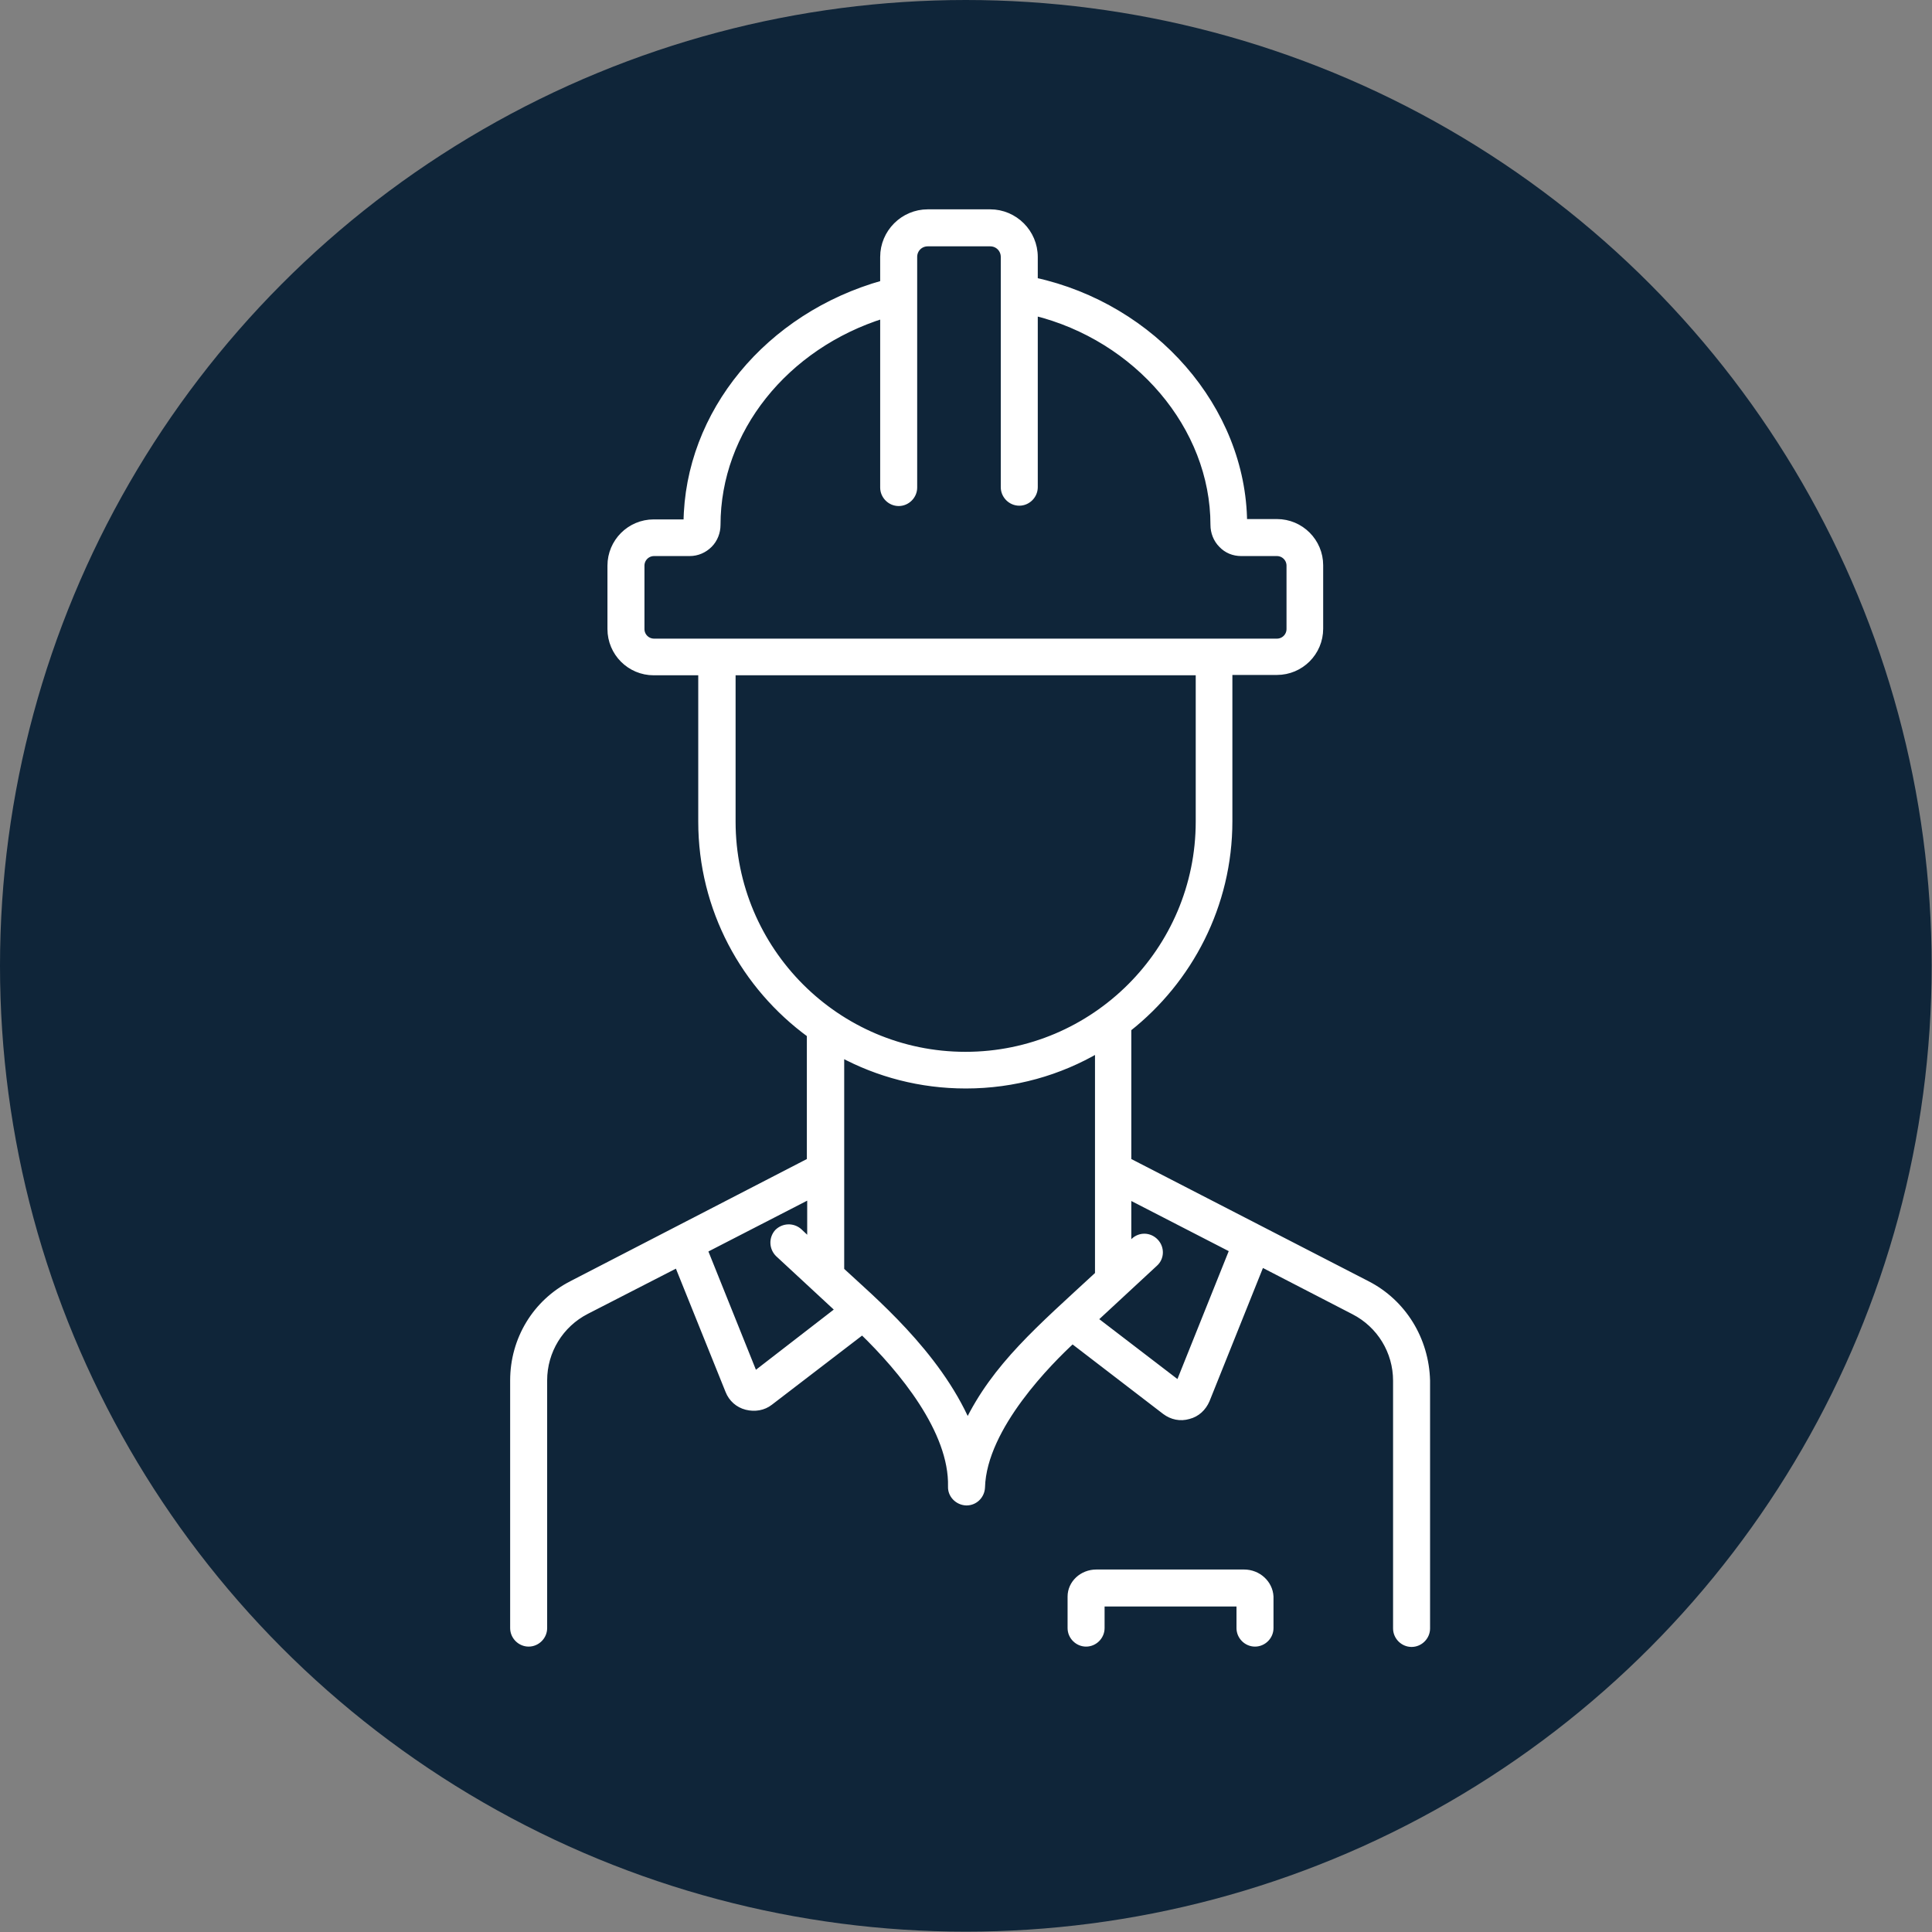 <svg xmlns="http://www.w3.org/2000/svg" xmlns:xlink="http://www.w3.org/1999/xlink" id="Calque_1" x="0px" y="0px" viewBox="0 0 563.9 563.9" style="enable-background:new 0 0 563.9 563.9;" xml:space="preserve"><rect x="0" y="0" width="563.9" height="563.9" fill="#808080" stroke="none"/><style type="text/css">	.st0{fill:#0F2539;}	.st1{fill:#FFFFFF;stroke:#FFFFFF;stroke-width:2;stroke-miterlimit:10;}</style><circle class="st0" cx="281.9" cy="281.9" r="281.9"></circle><g>	<path class="st1" d="M398.9,374.8l-69.7-35.9v-38.7c17.9-14.1,29.5-36,29.5-60.5v-43.7h14c6.9,0,12.5-5.6,12.5-12.5v-18.5  c0-6.9-5.6-12.5-12.5-12.5h-9.7c-0.3-33.1-26.3-62.9-61.1-70.5V75c0-7.1-5.8-12.9-12.9-12.9h-18.2c-7.1,0-12.9,5.8-12.9,12.9v7.8  c-33.6,9.4-57.1,37.8-57.4,69.8h-9.7c-6.9,0-12.5,5.6-12.5,12.5v18.5c0,6.9,5.6,12.5,12.5,12.5h14v43.7c0,25.5,12.5,48.1,31.7,62.1  v37L167,374.8c-10.6,5.4-17.1,16.2-17.1,28.1v72.3c0,2.4,2,4.4,4.4,4.4s4.4-2,4.4-4.4v-72.3c0-8.6,4.8-16.4,12.4-20.3l26.7-13.7  l14.9,37c0.9,2.3,2.8,4,5.2,4.6c2.4,0.6,4.9,0.2,6.8-1.3l27-20.7c11.6,11.2,26.4,29.1,26,45.4c-0.1,2.4,1.9,4.4,4.3,4.5h0.1  c2.4,0,4.3-1.9,4.4-4.3c0.5-17.7,20.1-37.1,26.5-43l27.1,20.8c2,1.5,4.4,2,6.8,1.3c2.4-0.6,4.2-2.3,5.2-4.6l16-39.9l27.1,14  c7.6,3.9,12.4,11.7,12.4,20.3v72.3c0,2.4,2,4.4,4.4,4.4s4.4-2,4.4-4.4v-72.3C416.1,391,409.5,380.2,398.9,374.8L398.9,374.8z   M190.9,187.4c-2.1,0-3.8-1.7-3.8-3.8v-18.5c0-2.1,1.7-3.8,3.8-3.8h10.4c2.2,0,4.2-0.9,5.7-2.4c1.5-1.5,2.3-3.6,2.3-5.7  c0-27.6,19.8-52.3,48.6-61.3v50.4c0,2.4,2,4.4,4.4,4.4s4.4-2,4.4-4.4V75c0-2.3,1.8-4.1,4.1-4.1h18.2c2.3,0,4.1,1.8,4.1,4.1v67.2  c0,2.4,2,4.4,4.4,4.4s4.4-2,4.4-4.4V91.1c30.1,7.4,52.4,33.4,52.4,62.1c0,2.1,0.8,4.2,2.3,5.7c1.5,1.6,3.5,2.4,5.7,2.4h10.4  c2.1,0,3.8,1.7,3.8,3.8v18.5c0,2.1-1.7,3.8-3.8,3.8L190.9,187.4L190.9,187.4z M213.7,239.8v-43.7H350v43.7  c0,37.6-30.6,68.2-68.2,68.2S213.7,277.4,213.7,239.8z M220.2,401.4l-14.7-36.6l31.1-16v13.9l-3.4-3.2c-1.8-1.6-4.5-1.5-6.2,0.2  c-1.6,1.8-1.5,4.5,0.2,6.2l17.7,16.4L220.2,401.4L220.2,401.4z M282.4,415.6c-9-20.7-28.2-36.6-37-44.8v-63.3  c10.9,5.9,23.3,9.2,36.5,9.2c14.1,0,27.3-3.8,38.7-10.5V372C303.4,387.9,290.6,398.7,282.4,415.6L282.4,415.6z M344.1,404.1  l-24.8-19l17.7-16.4c1.8-1.6,1.9-4.4,0.2-6.2s-4.4-1.9-6.2-0.2l-1.8,1.7v-15.1l30.7,15.8L344.1,404.1L344.1,404.1z"></path>	<path class="st1" d="M363.1,459.1h-43.1c-4.1,0-7.4,3.1-7.4,6.9v9.2c0,2.4,2,4.4,4.4,4.4s4.4-2,4.4-4.4v-7.3h40.5v7.3  c0,2.4,2,4.4,4.4,4.4s4.4-2,4.4-4.4V466C370.5,462.2,367.2,459.1,363.1,459.1L363.1,459.1z"></path></g></svg>